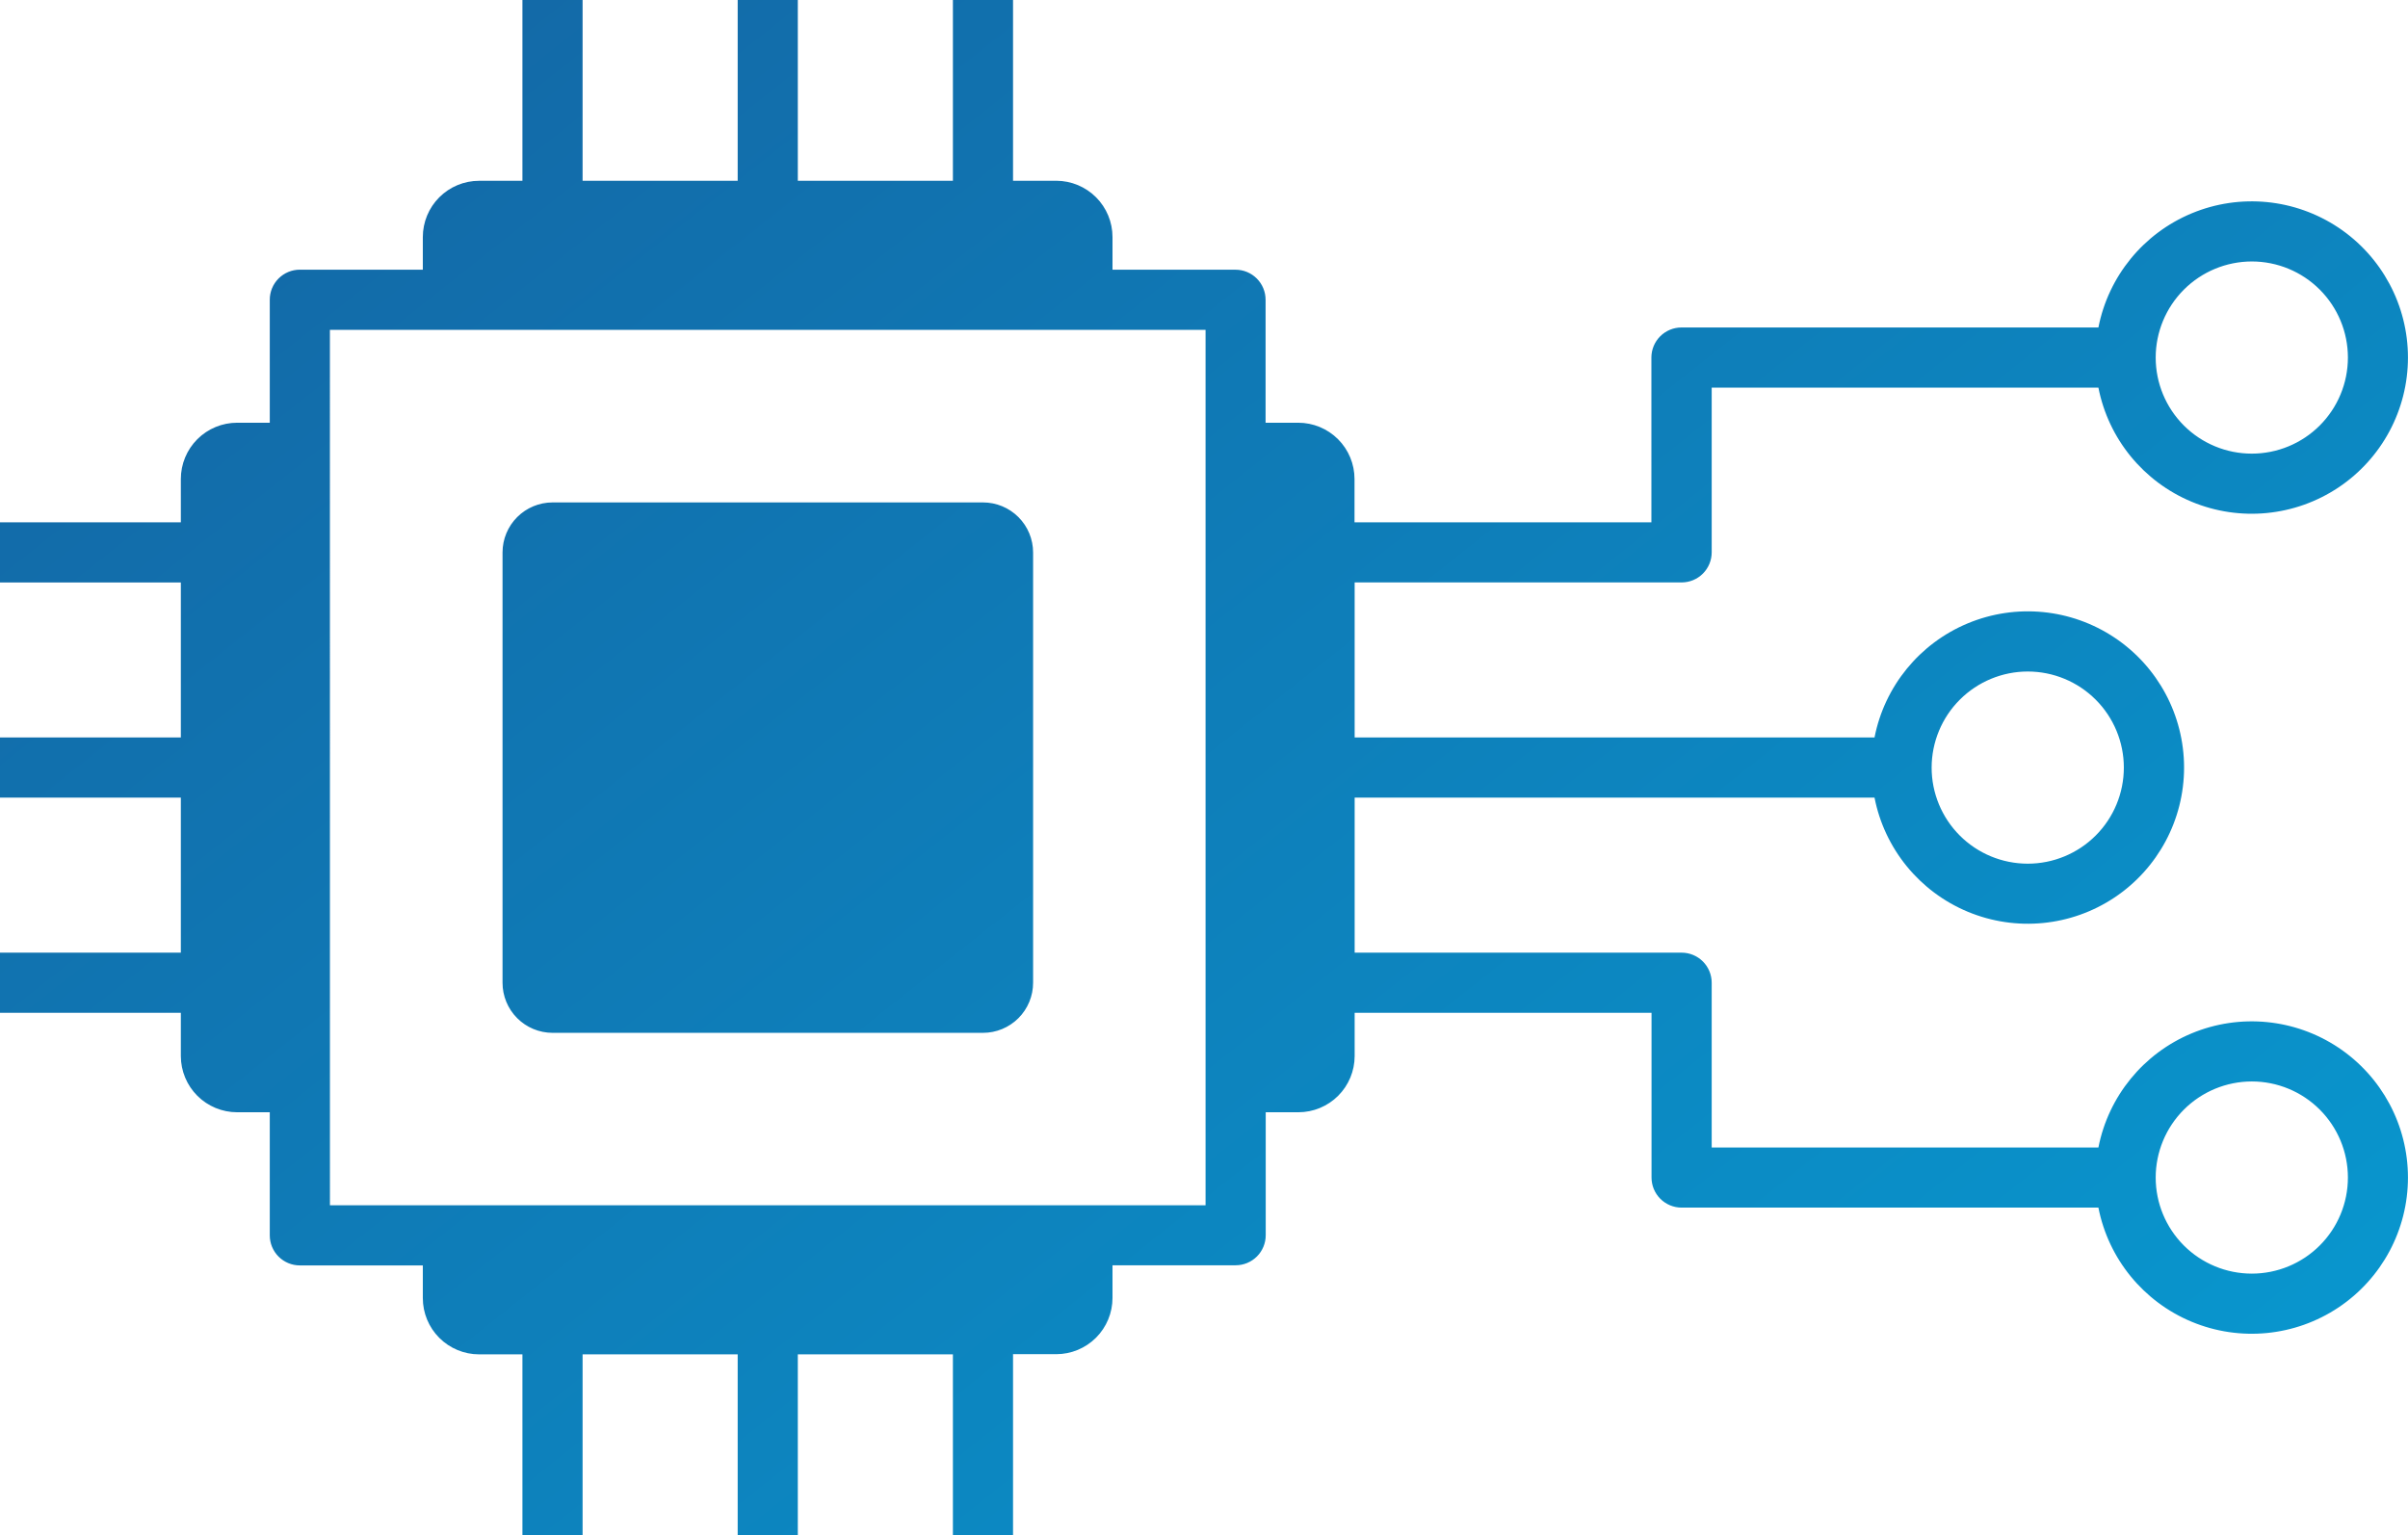 <svg xmlns="http://www.w3.org/2000/svg" xmlns:xlink="http://www.w3.org/1999/xlink" width="69.48" height="44.304" viewBox="0 0 69.48 44.304">
  <defs>
    <clipPath id="clip-path">
      <path id="Union_6" data-name="Union 6" d="M27.495,44.3V39.087H23.02V44.3H21.285V39.087H16.81V44.3H15.074V39.087h-1.25A1.624,1.624,0,0,1,12.2,37.462V36.52H8.652a.867.867,0,0,1-.868-.868V32.1H6.842A1.624,1.624,0,0,1,5.218,30.48V29.23H0V27.494H5.218V23.02H0V21.284H5.218V16.81H0V15.075H5.218V13.823A1.624,1.624,0,0,1,6.842,12.2h.942V8.651a.867.867,0,0,1,.868-.868H12.2V6.842a1.624,1.624,0,0,1,1.624-1.624h1.25V0H16.81V5.217h4.475V0H23.02V5.217h4.475V0H29.23V5.217h1.25A1.624,1.624,0,0,1,32.1,6.842v.942h3.549a.867.867,0,0,1,.868.868V12.2h.942a1.624,1.624,0,0,1,1.624,1.624v1.251h8.566V10.319a.868.868,0,0,1,.868-.868H60.547a4.508,4.508,0,1,1,0,1.736H49.389v4.754a.868.868,0,0,1-.868.868H39.087v4.475h15a4.508,4.508,0,1,1,0,1.735h-15v4.475h9.434a.868.868,0,0,1,.868.868v4.755H60.547a4.508,4.508,0,1,1,0,1.735H48.521a.868.868,0,0,1-.868-.868V29.23H39.087v1.25A1.624,1.624,0,0,1,37.463,32.1h-.942v3.548a.867.867,0,0,1-.868.868H32.1v.942a1.624,1.624,0,0,1-1.623,1.624H29.23V44.3ZM62.2,33.984a2.773,2.773,0,1,0,2.773-2.773A2.776,2.776,0,0,0,62.2,33.984Zm-52.68.8H34.785V9.519H9.519ZM55.735,22.152a2.773,2.773,0,1,0,2.773-2.772A2.776,2.776,0,0,0,55.735,22.152ZM62.2,10.319a2.773,2.773,0,1,0,2.773-2.773A2.776,2.776,0,0,0,62.2,10.319ZM15.942,29.808A1.445,1.445,0,0,1,14.5,28.362V15.941A1.445,1.445,0,0,1,15.942,14.5H28.363a1.446,1.446,0,0,1,1.446,1.446V28.362a1.446,1.446,0,0,1-1.446,1.446Z" fill="#165c9c" stroke="rgba(0,0,0,0)" stroke-miterlimit="10" stroke-width="1"/>
    </clipPath>
    <linearGradient id="linear-gradient" x2="1" y2="1" gradientUnits="objectBoundingBox">
      <stop offset="0" stop-color="#165c9c"/>
      <stop offset="1" stop-color="#06a1d7"/>
    </linearGradient>
  </defs>
  <g id="Groupe_de_masques_6" data-name="Groupe de masques 6" clip-path="url(#clip-path)">
    <rect id="Rectangle_23" data-name="Rectangle 23" width="78.644" height="63.75" transform="translate(-4.661 -9.964)" fill="url(#linear-gradient)"/>
  </g>
</svg>
